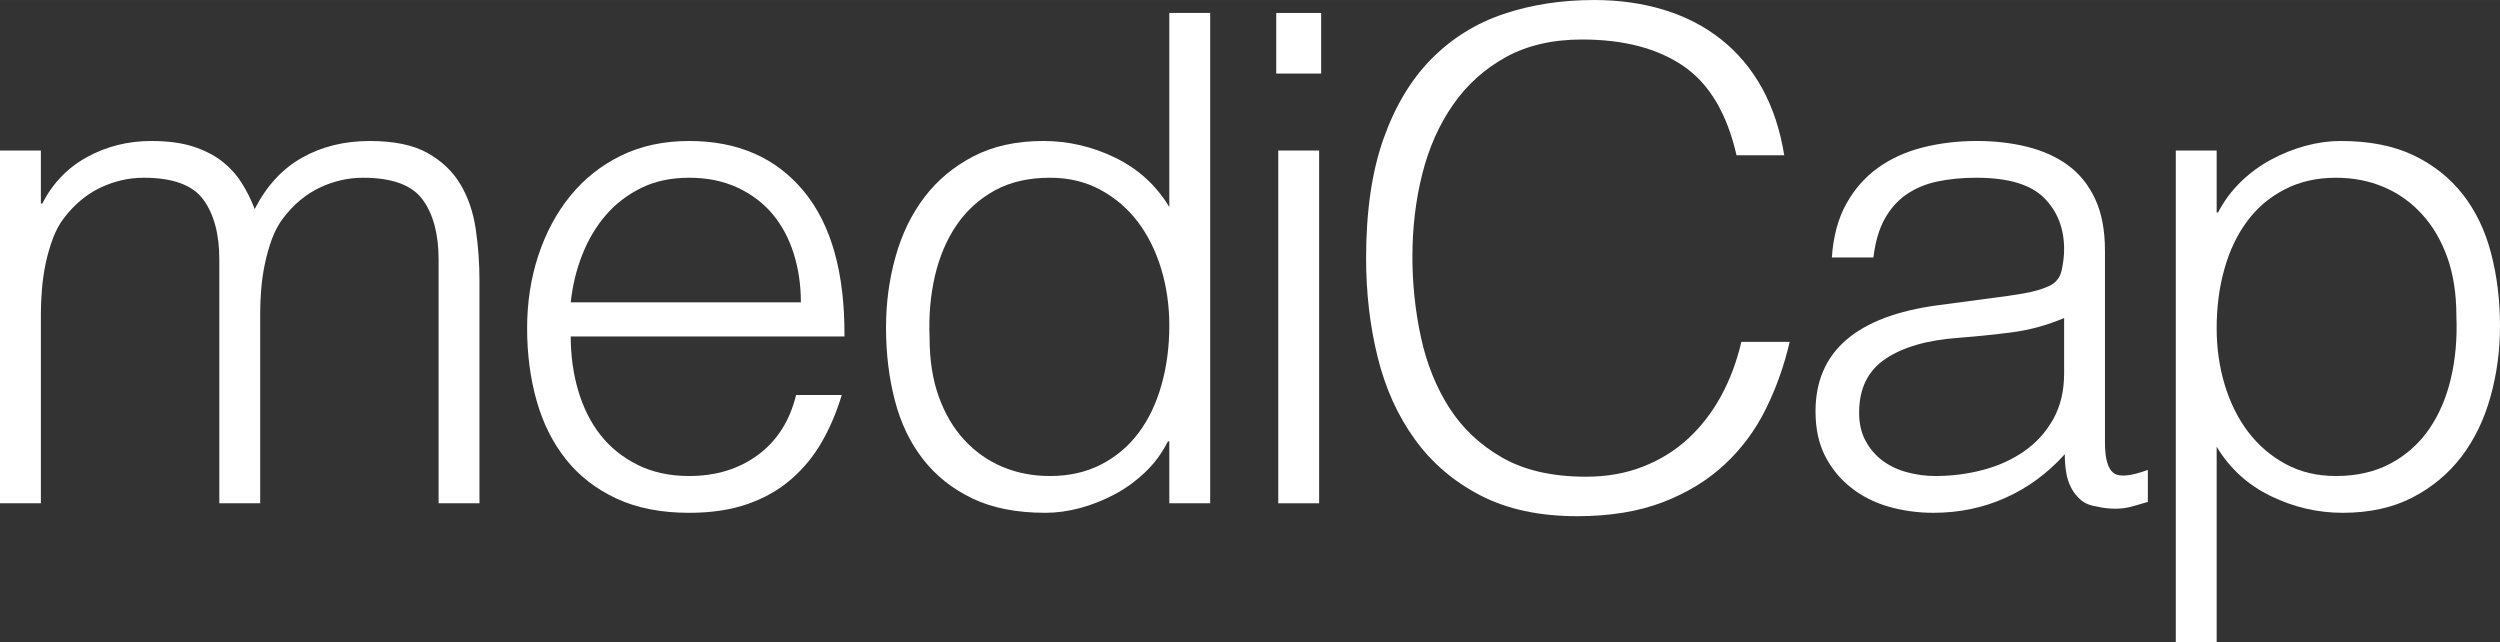 <?xml version="1.0" encoding="UTF-8"?>
<!DOCTYPE svg PUBLIC "-//W3C//DTD SVG 1.1//EN" "http://www.w3.org/Graphics/SVG/1.1/DTD/svg11.dtd">
<!-- Creator: CorelDRAW X6 -->
<svg xmlns="http://www.w3.org/2000/svg" xml:space="preserve" width="42.711mm" height="10.972mm" version="1.1" style="shape-rendering:geometricPrecision; text-rendering:geometricPrecision; image-rendering:optimizeQuality; fill-rule:evenodd; clip-rule:evenodd"
viewBox="0 0 97568 25063"
 xmlns:xlink="http://www.w3.org/1999/xlink">
 <rect x="0" y="0" width="97568" height="25063" fill="#333333" stroke="none"/>
 <defs>
  <style type="text/css">
   <![CDATA[
    .fil0 {fill:white;fill-rule:nonzero}
   ]]>
  </style>
 </defs>
 <g id="Capa_x0020_1">
  <g id="_1129973280">
   <path class="fil0" d="M1595 19641l-1595 0 0 -13767 1595 0 0 2072 53 0c408,-796 992,-1403 1755,-1820 761,-416 1594,-624 2497,-624 639,0 1180,71 1623,212 442,141 819,332 1129,571 310,240 566,519 770,838 205,319 377,665 518,1036 461,-902 1078,-1572 1848,-2006 771,-435 1652,-651 2645,-651 938,0 1687,153 2246,464 557,311 987,718 1288,1224 301,503 501,1085 598,1740 97,655 147,1329 147,2019l0 8692 -1595 0 0 -9515c0,-991 -209,-1772 -624,-2338 -417,-569 -1192,-852 -2327,-852 -584,0 -1147,130 -1687,386 -540,256 -1015,651 -1421,1182 -179,231 -325,501 -440,810 -115,311 -208,634 -279,972 -71,336 -119,673 -146,1010 -26,336 -39,646 -39,929l0 7416 -1595 0 0 -9515c0,-991 -209,-1772 -625,-2338 -416,-569 -1191,-852 -2325,-852 -585,0 -1147,130 -1688,386 -540,256 -1014,651 -1422,1182 -178,231 -323,501 -438,810 -115,311 -208,634 -280,972 -70,336 -118,673 -145,1010 -27,336 -41,646 -41,929l0 7416z"/>
   <path class="fil0" d="M31256 11799c0,-672 -92,-1305 -279,-1899 -186,-594 -462,-1107 -823,-1543 -364,-432 -821,-779 -1369,-1035 -550,-256 -1179,-386 -1888,-386 -708,0 -1333,132 -1873,399 -541,266 -1001,621 -1382,1062 -382,444 -687,958 -917,1542 -231,586 -382,1206 -451,1860l8982 0zm-8982 1331c0,743 96,1447 292,2112 195,665 483,1240 864,1727 381,488 863,877 1448,1169 585,293 1259,439 2019,439 1047,0 1942,-275 2684,-823 745,-550 1241,-1328 1489,-2338l1781 0c-195,654 -453,1261 -771,1820 -319,558 -717,1045 -1196,1461 -478,417 -1045,741 -1700,970 -656,230 -1418,346 -2287,346 -1098,0 -2046,-187 -2843,-559 -798,-373 -1453,-881 -1967,-1528 -514,-646 -895,-1408 -1144,-2285 -247,-878 -371,-1821 -371,-2830 0,-1012 146,-1959 439,-2845 293,-886 708,-1661 1249,-2325 539,-664 1201,-1188 1979,-1569 781,-381 1666,-570 2658,-570 1897,0 3384,651 4466,1952 1080,1304 1611,3195 1594,5676l-10683 0z"/>
   <path class="fil0" d="M45635 12704c0,-779 -107,-1520 -319,-2220 -214,-700 -518,-1311 -916,-1834 -399,-522 -887,-938 -1462,-1248 -577,-310 -1228,-466 -1955,-466 -833,0 -1551,163 -2152,492 -603,329 -1099,775 -1489,1342 -389,567 -673,1228 -850,1980 -177,754 -249,1565 -213,2432 0,870 120,1635 359,2299 239,664 571,1227 996,1688 426,461 922,810 1488,1049 568,240 1187,359 1861,359 745,0 1409,-151 1993,-451 586,-303 1073,-714 1462,-1237 391,-522 687,-1143 890,-1860 204,-717 307,-1492 307,-2325zm0 -12199l1595 0 0 19136 -1595 0 0 -2418 -54 0c-230,460 -527,863 -891,1208 -363,345 -761,635 -1195,864 -434,230 -883,408 -1342,532 -460,124 -912,186 -1356,186 -1115,0 -2064,-186 -2843,-558 -781,-374 -1422,-882 -1927,-1529 -505,-646 -873,-1412 -1103,-2298 -231,-886 -345,-1835 -345,-2845 0,-956 122,-1878 372,-2764 247,-885 623,-1662 1129,-2325 504,-664 1143,-1195 1914,-1596 770,-398 1678,-596 2724,-596 975,0 1909,216 2804,651 893,434 1599,1076 2113,1927l0 -7575z"/>
   <path class="fil0" d="M49887 5874l1595 0 0 13767 -1595 0 0 -13767zm0 13767zm-79 -19136l1753 0 0 2365 -1753 0 0 -2365z"/>
   <path class="fil0" d="M67772 6060c-372,-1630 -1062,-2791 -2072,-3482 -1009,-691 -2330,-1037 -3960,-1037 -1152,0 -2144,231 -2977,691 -833,462 -1519,1081 -2060,1862 -541,779 -939,1677 -1196,2695 -256,1021 -385,2097 -385,3231 0,1063 110,2108 332,3135 222,1029 589,1944 1103,2752 514,804 1204,1457 2073,1953 868,496 1958,744 3269,744 815,0 1559,-132 2233,-399 674,-264 1261,-633 1768,-1103 503,-469 929,-1023 1276,-1660 345,-639 606,-1338 784,-2100l1886 0c-212,921 -523,1794 -930,2617 -407,825 -943,1547 -1608,2167 -665,621 -1471,1111 -2418,1475 -948,362 -2060,544 -3335,544 -1472,0 -2730,-270 -3775,-810 -1046,-541 -1900,-1270 -2565,-2193 -665,-920 -1148,-1988 -1448,-3202 -301,-1213 -452,-2502 -452,-3868 0,-1824 226,-3374 677,-4651 453,-1275 1076,-2316 1873,-3123 799,-805 1738,-1390 2818,-1753 1081,-364 2260,-545 3537,-545 974,0 1881,128 2723,385 841,257 1584,643 2233,1156 646,514 1178,1147 1594,1900 415,753 704,1627 864,2619l-1862 0z"/>
   <path class="fil0" d="M80557 12412c-674,284 -1356,469 -2047,559 -690,88 -1381,159 -2072,212 -1224,88 -2176,363 -2858,824 -682,460 -1024,1159 -1024,2099 0,426 85,793 254,1102 167,311 389,567 663,771 275,204 594,355 958,452 363,98 730,146 1102,146 637,0 1259,-79 1861,-239 602,-158 1138,-403 1608,-731 469,-327 846,-743 1129,-1249 284,-505 426,-1102 426,-1794l0 -2152zm-2685 -798c301,-36 660,-88 1077,-159 416,-71 757,-168 1023,-294 267,-123 430,-331 492,-623 62,-292 93,-563 93,-811 0,-814 -262,-1484 -785,-2007 -522,-522 -1404,-784 -2643,-784 -550,0 -1055,50 -1516,146 -461,97 -862,267 -1210,506 -344,238 -628,558 -850,956 -221,399 -366,900 -439,1503l-1621 0c54,-815 240,-1511 559,-2087 319,-576 731,-1045 1236,-1408 505,-363 1089,-630 1754,-798 665,-168 1368,-252 2113,-252 690,0 1341,74 1954,225 611,151 1143,390 1593,717 452,330 807,767 1064,1317 257,548 385,1222 385,2019l0 7496c0,619 111,1014 333,1182 221,169 668,128 1341,-120l0 1249c-124,37 -305,90 -545,160 -238,70 -473,106 -703,106 -249,0 -487,-27 -718,-79 -265,-36 -477,-120 -638,-253 -160,-134 -288,-293 -385,-478 -97,-187 -165,-390 -199,-612 -35,-221 -54,-455 -54,-704 -673,745 -1443,1312 -2313,1700 -867,390 -1806,586 -2816,586 -604,0 -1183,-80 -1742,-239 -557,-160 -1048,-408 -1473,-746 -426,-336 -763,-747 -1011,-1234 -249,-487 -373,-1068 -373,-1742 0,-2339 1604,-3721 4811,-4145l2206 -293z"/>
   <path class="fil0" d="M86510 12811c0,778 106,1519 319,2219 213,701 519,1311 917,1834 399,521 885,939 1462,1249 575,310 1227,464 1954,464 815,0 1528,-163 2139,-491 611,-329 1111,-775 1502,-1341 390,-568 672,-1228 850,-1981 177,-754 248,-1565 213,-2433 0,-868 -120,-1633 -358,-2298 -240,-665 -571,-1227 -997,-1687 -425,-462 -922,-812 -1489,-1051 -567,-240 -1186,-359 -1860,-359 -745,0 -1409,151 -1993,453 -586,301 -1072,712 -1462,1235 -391,524 -689,1143 -891,1860 -204,719 -306,1493 -306,2327zm0 12252l-1595 0 0 -19190 1595 0 0 2419 54 0c230,-443 526,-842 889,-1197 364,-352 763,-645 1198,-875 433,-232 880,-409 1341,-533 461,-123 912,-185 1356,-185 1117,0 2064,185 2843,558 779,372 1422,882 1927,1528 505,647 873,1413 1103,2299 231,886 347,1834 347,2844 0,957 -126,1879 -374,2763 -247,887 -623,1662 -1129,2327 -506,664 -1143,1195 -1913,1594 -772,399 -1678,598 -2726,598 -973,0 -1908,-218 -2803,-653 -894,-432 -1599,-1075 -2113,-1926l0 7629z"/>
  </g>
 </g>
</svg>
